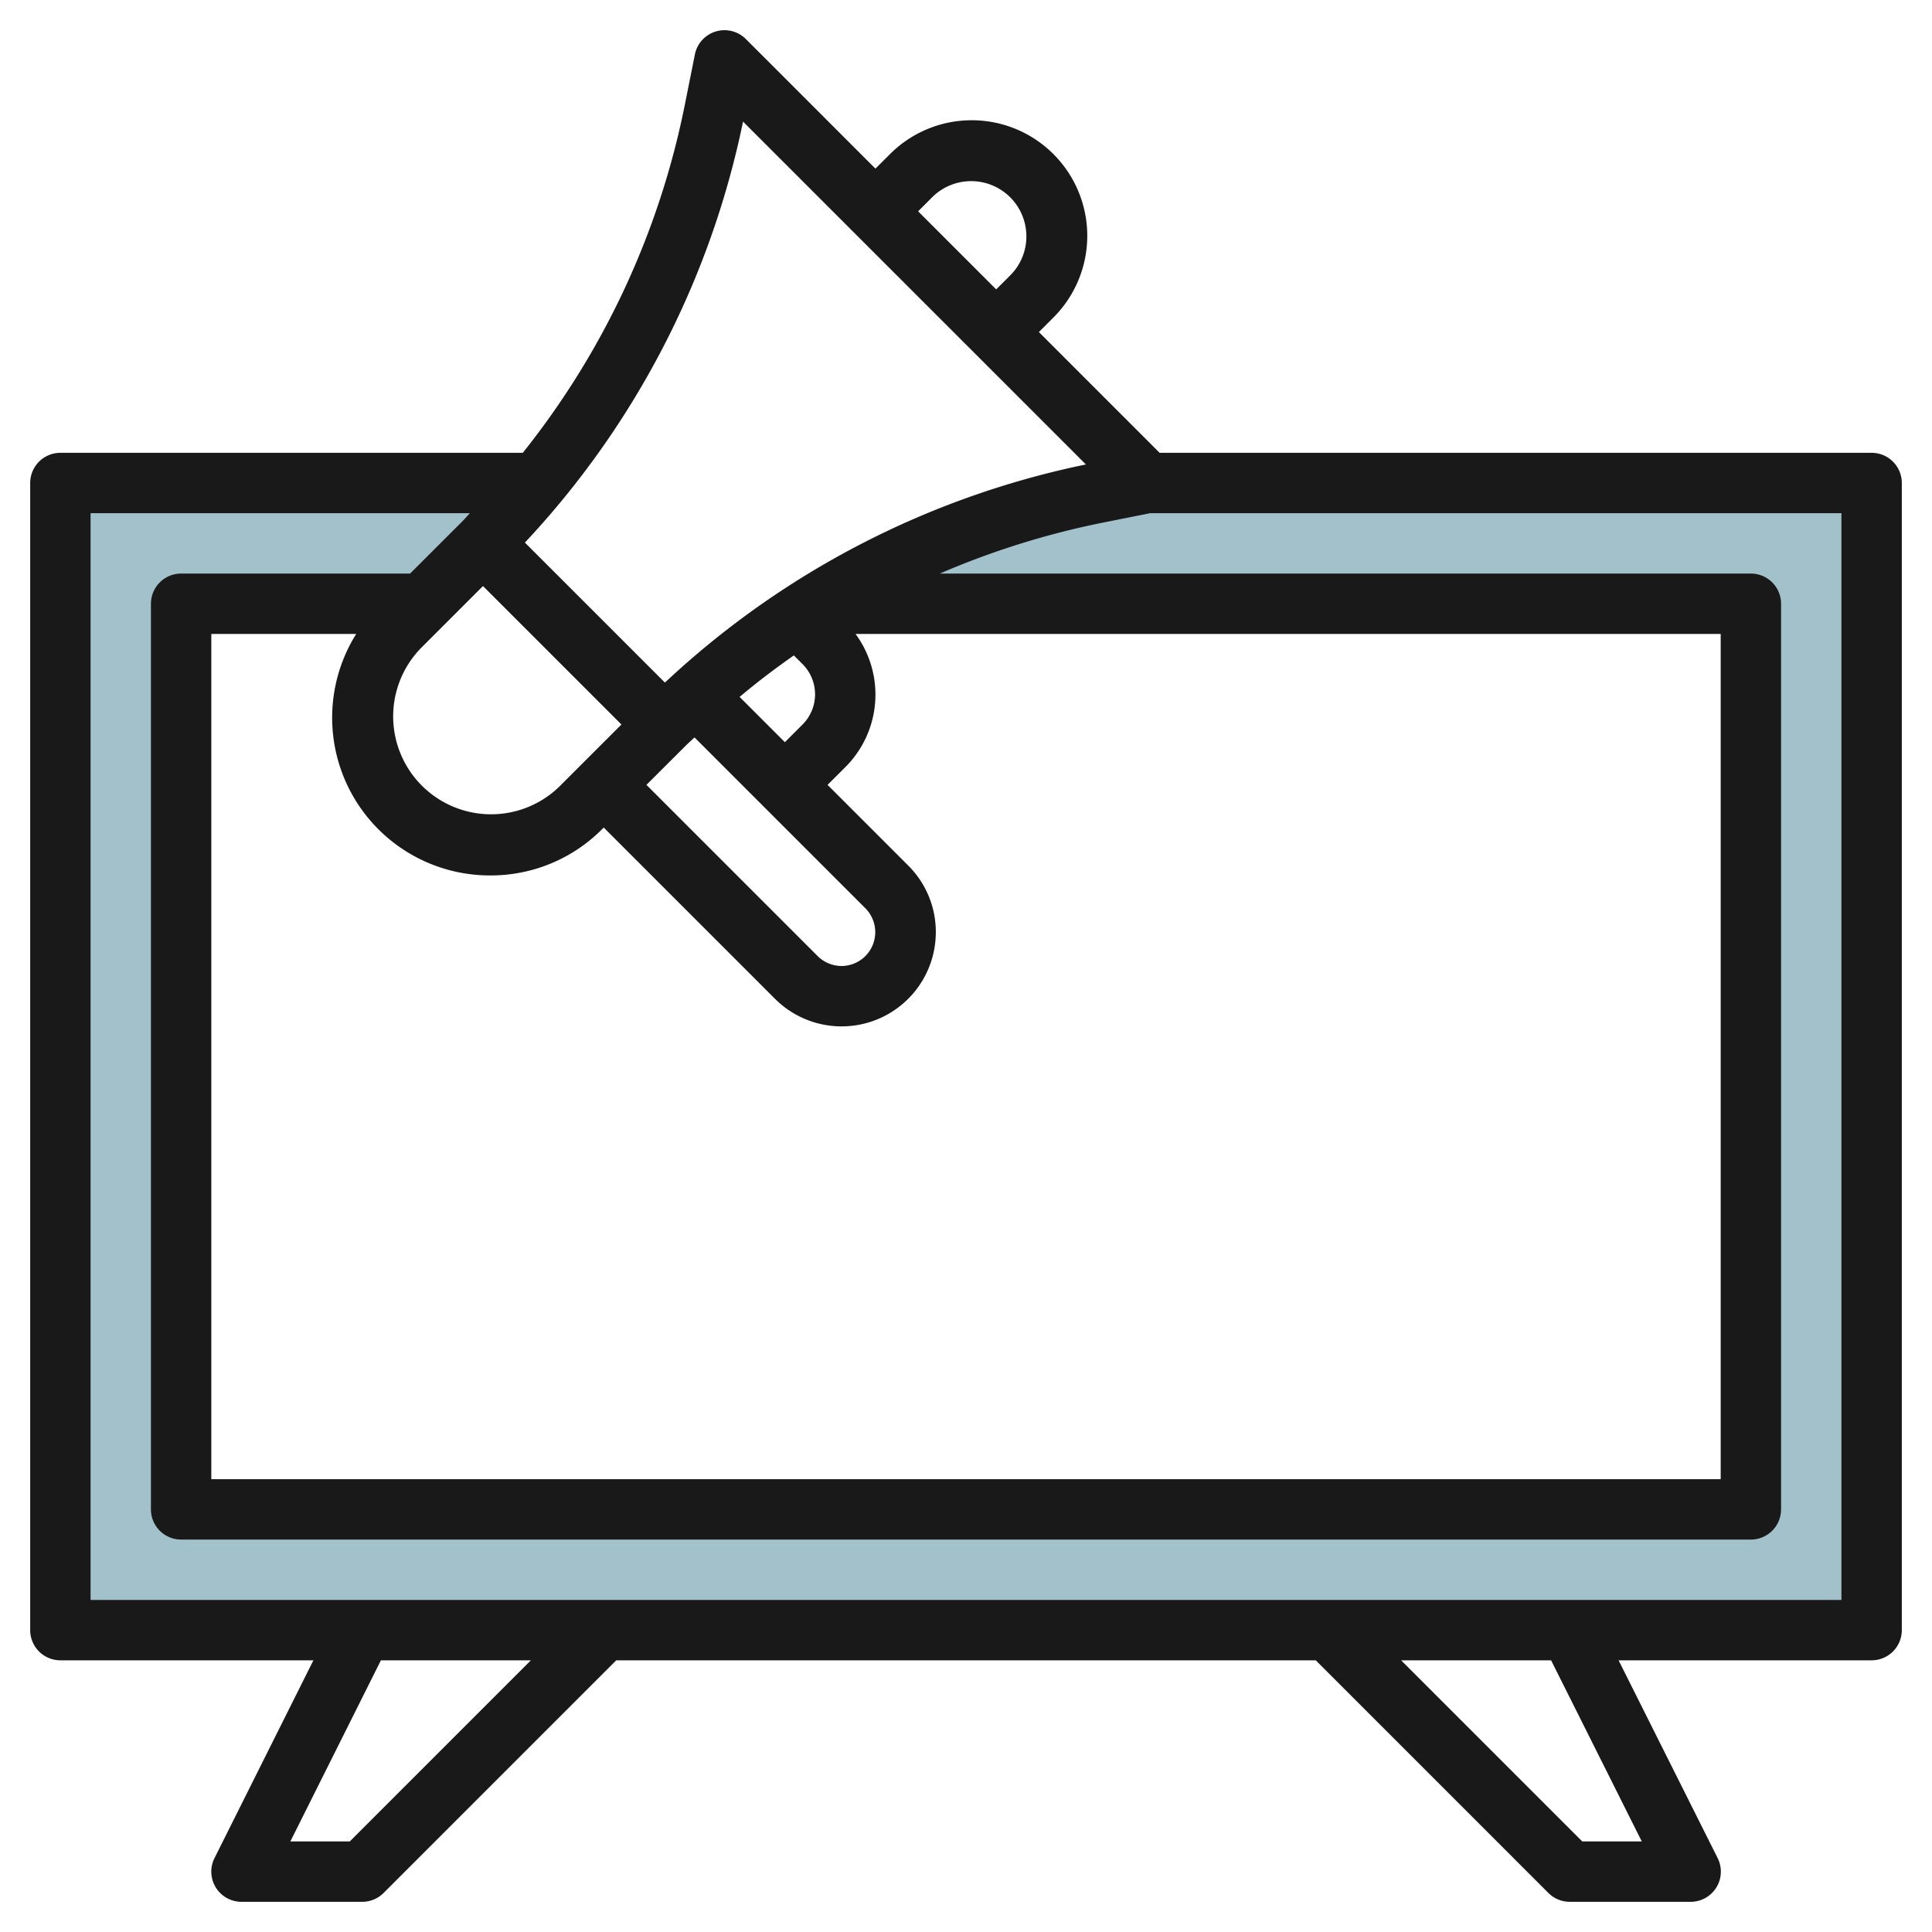 <?xml version="1.0" encoding="UTF-8"?>
<svg xmlns="http://www.w3.org/2000/svg" id="Layer_3" data-name="Layer 3" viewBox="0 0 64 64" width="512" height="512"><path d="M38,16l-1.68.336A28.008,28.008,0,0,0,27.063,20H58V50H6V20h8l2-2c.636-.636,1.227-1.31,1.8-2H2V54H62V16Z" style="fill:#a3c1ca"/><path d="M62,15H38.414l-4-4,.465-.465a3.828,3.828,0,1,0-5.414-5.413L29,5.586,24.707,1.293A1,1,0,0,0,23.02,1.8l-.336,1.679A26.923,26.923,0,0,1,17.318,15H2a1,1,0,0,0-1,1V54a1,1,0,0,0,1,1h8.382L7.105,61.553A1,1,0,0,0,8,63h4a1,1,0,0,0,.707-.293L20.414,55H43.586l7.707,7.707A1,1,0,0,0,52,63h4a1,1,0,0,0,.9-1.447L53.618,55H62a1,1,0,0,0,1-1V16A1,1,0,0,0,62,15ZM30.879,6.535A1.829,1.829,0,0,1,34,7.829a1.819,1.819,0,0,1-.535,1.293L33,9.586,30.414,7ZM24.614,4.028,35.972,15.386a28.9,28.9,0,0,0-13.946,7.226l-4.638-4.638A28.9,28.9,0,0,0,24.614,4.028ZM20.586,24l-2.052,2.051a3.243,3.243,0,0,1-4.585-4.587L16,19.414Zm5.71-2.29.29.29a1.415,1.415,0,0,1,0,2L26,24.586l-1.5-1.5C25.079,22.6,25.68,22.143,26.3,21.71Zm-3.589,3c.1-.1.2-.186.3-.282l5.661,5.661A1.121,1.121,0,0,1,27.879,32a1.133,1.133,0,0,1-.793-.328L21.414,26ZM16.242,29a5.2,5.2,0,0,0,3.707-1.536l.051-.05,5.672,5.672A3.121,3.121,0,0,0,31,30.879a3.1,3.1,0,0,0-.914-2.207L27.414,26,28,25.415A3.393,3.393,0,0,0,28.341,21H57V49H7V21h4.8a5.226,5.226,0,0,0,4.445,8ZM11.586,61H9.618l3-6h4.968Zm42.8,0H52.414l-6-6h4.968ZM61,53H3V17H15.565c-.093.1-.177.2-.272.293L13.585,19H6a1,1,0,0,0-1,1V50a1,1,0,0,0,1,1H58a1,1,0,0,0,1-1V20a1,1,0,0,0-1-1H31.133a27.089,27.089,0,0,1,5.384-1.684L38.1,17H61Z" style="fill:#191919"/></svg>
